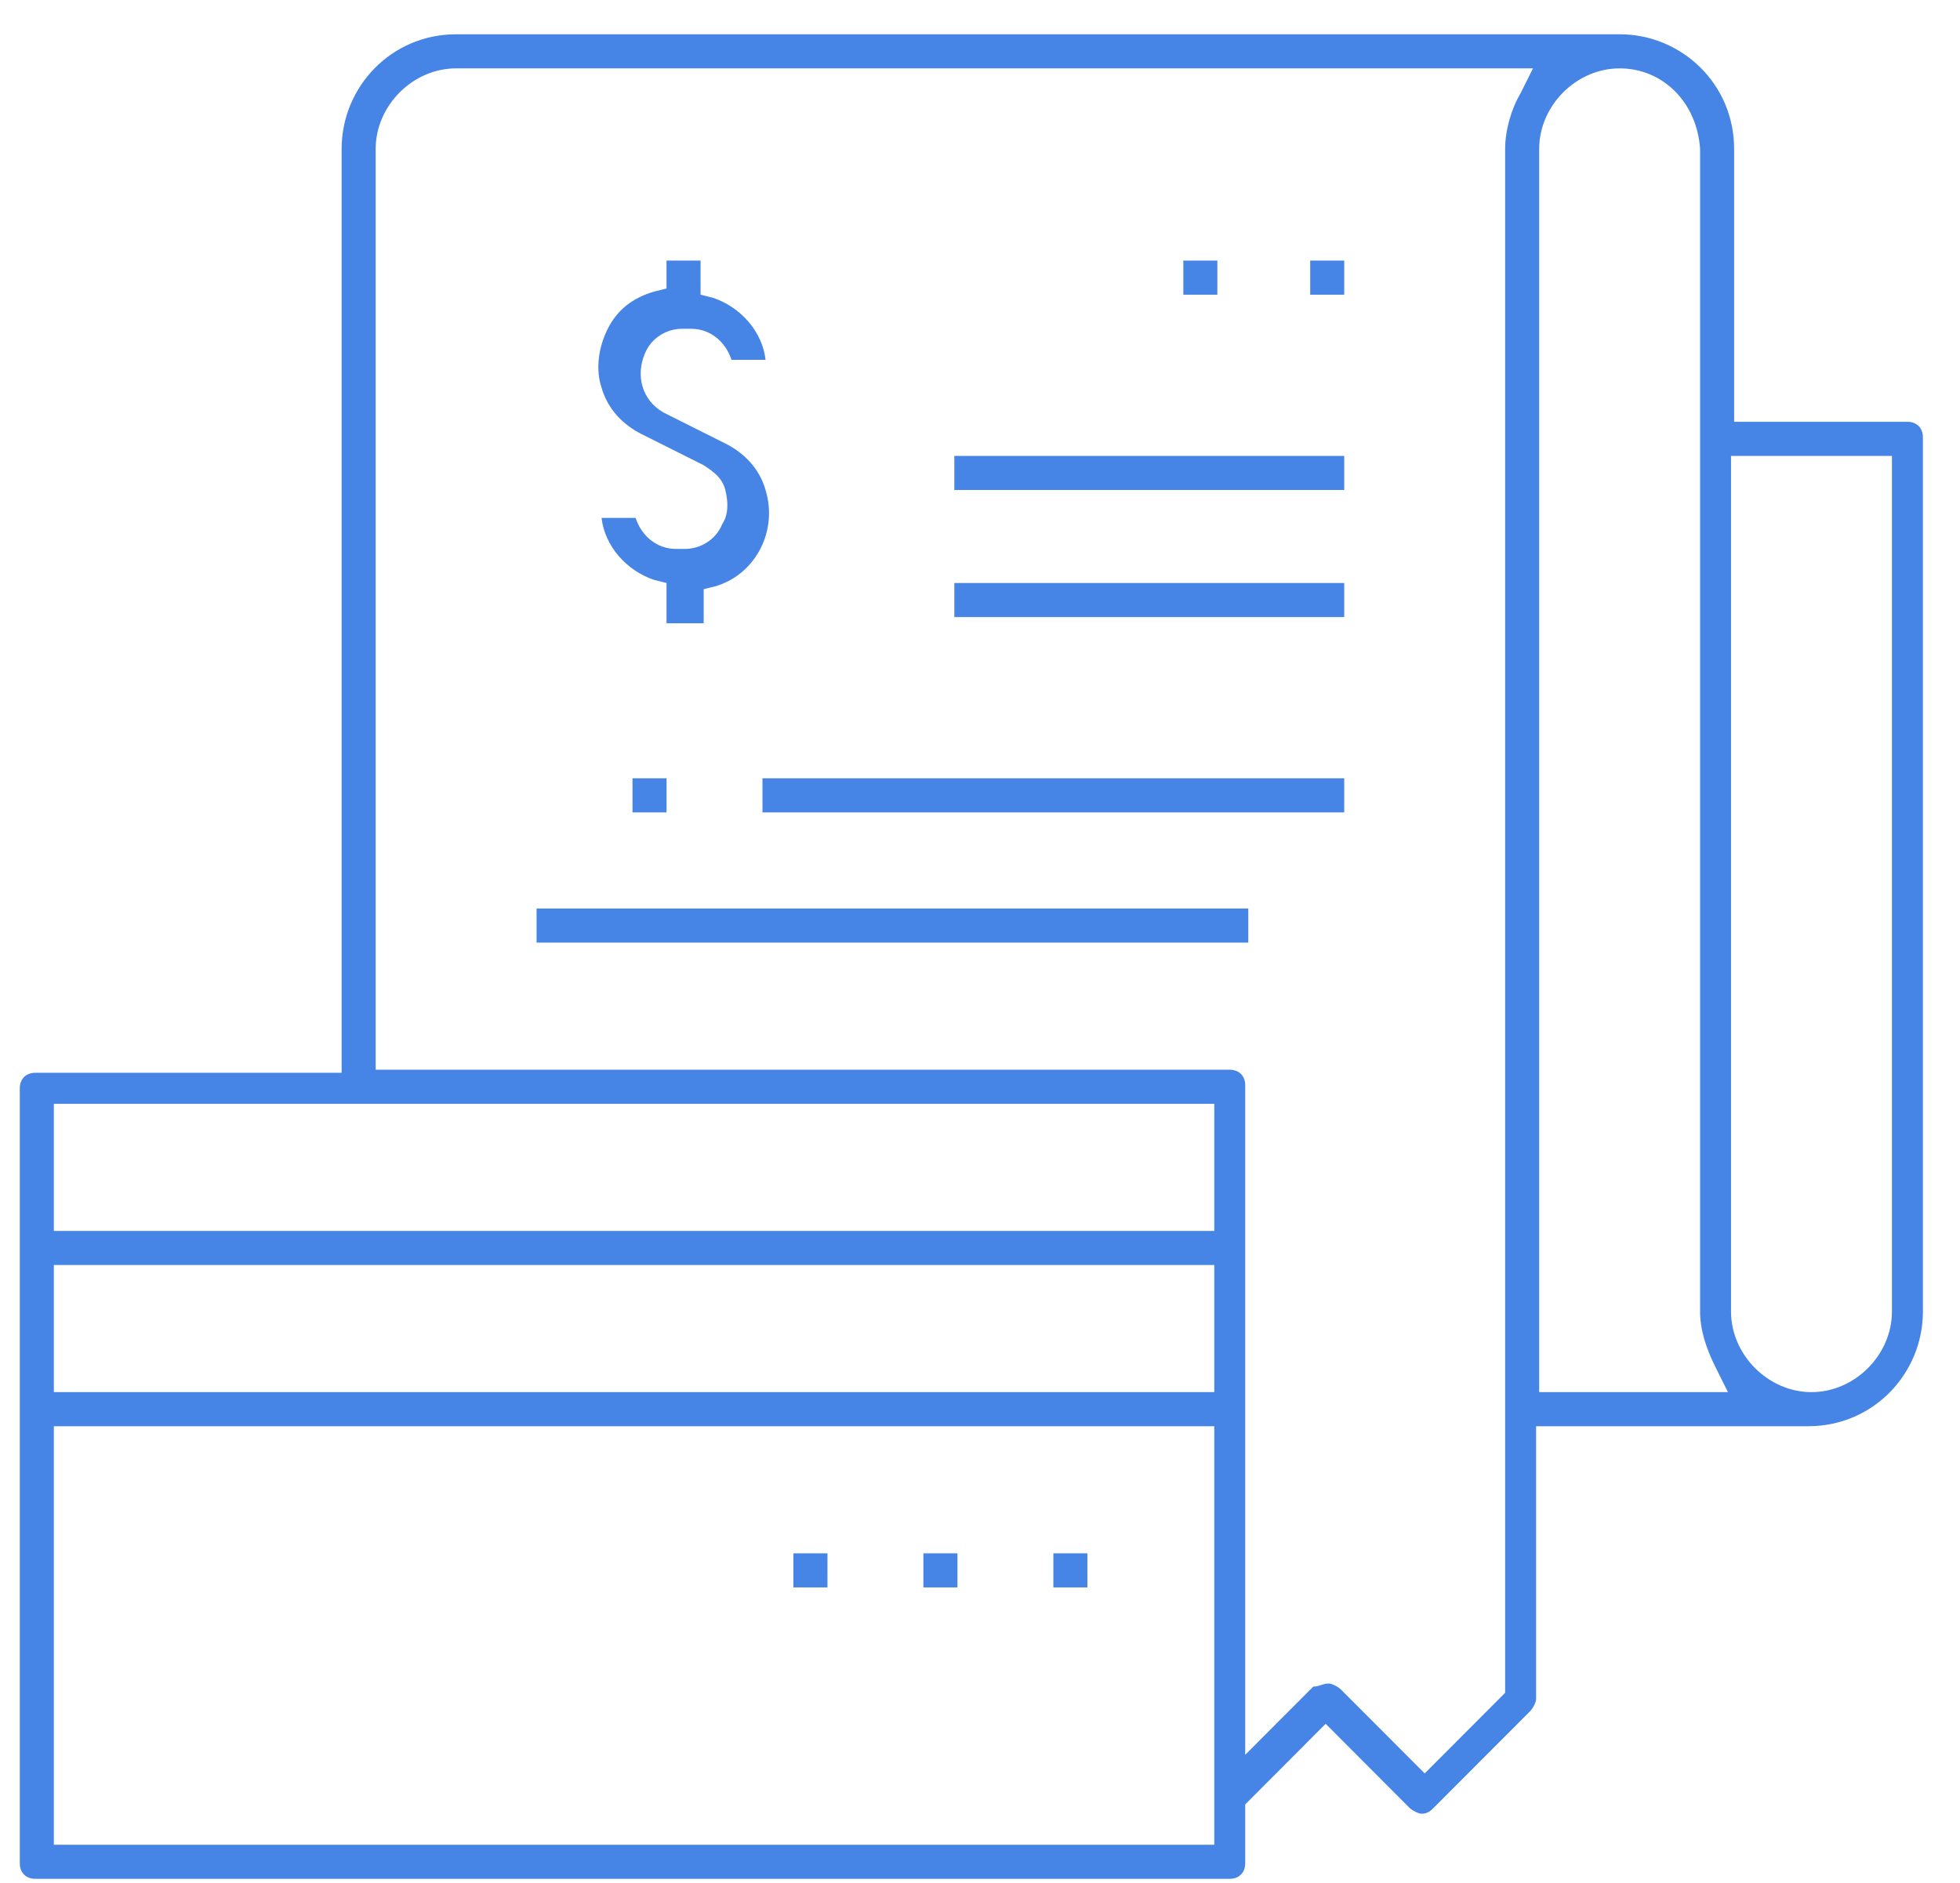 <svg width="51" height="49" viewBox="0 0 51 49" fill="none" xmlns="http://www.w3.org/2000/svg">
<g clip-path="url(#clip0)">
<path d="M32.481 23.642H13.962V24.529H32.481V23.642Z" fill="#4684E6"/>
<path d="M34.977 20.253H19.84V21.141H34.977V20.253Z" fill="#4684E6"/>
<path d="M17.343 16.059V15.171L17.021 15.091C16.297 14.848 15.733 14.203 15.653 13.477H16.538C16.699 13.961 17.102 14.284 17.585 14.284H17.827C18.229 14.284 18.632 14.042 18.793 13.638C18.954 13.396 18.954 13.074 18.873 12.751C18.793 12.428 18.551 12.267 18.31 12.106L16.699 11.299C16.216 11.057 15.814 10.653 15.653 10.089C15.492 9.605 15.572 9.04 15.814 8.556C16.055 8.072 16.458 7.749 17.021 7.588L17.343 7.507V6.781H18.229V7.669L18.551 7.749C19.276 7.991 19.84 8.637 19.92 9.363H19.034C18.873 8.879 18.471 8.556 17.988 8.556H17.746C17.343 8.556 16.941 8.798 16.78 9.201C16.538 9.766 16.699 10.412 17.263 10.734L18.873 11.541C19.357 11.783 19.759 12.186 19.92 12.751C20.242 13.8 19.679 14.929 18.632 15.252L18.31 15.332V16.22H17.343V16.059Z" fill="#4684E6"/>
<path d="M34.977 6.781H34.092V7.669H34.977V6.781Z" fill="#4684E6"/>
<path d="M34.977 15.171H24.832V16.058H34.977V15.171Z" fill="#4684E6"/>
<path d="M34.977 11.864H24.832V12.751H34.977V11.864Z" fill="#4684E6"/>
<path d="M31.676 6.781H30.791V7.669H31.676V6.781Z" fill="#4684E6"/>
<path d="M17.344 20.253H16.458V21.141H17.344V20.253Z" fill="#4684E6"/>
<path d="M0.918 48.892C0.676 48.892 0.515 48.731 0.515 48.489V28.321C0.515 28.079 0.676 27.917 0.918 27.917H8.889V3.877C8.889 2.264 10.178 0.892 11.868 0.892H42.144C43.754 0.892 45.123 2.183 45.123 3.877V10.976H49.632C49.874 10.976 50.035 11.137 50.035 11.38V34.129C50.035 35.742 48.746 37.114 47.055 37.114H39.97V44.213C39.97 44.294 39.889 44.455 39.809 44.536L37.312 47.037C37.232 47.117 37.151 47.198 36.99 47.198C36.91 47.198 36.749 47.117 36.668 47.037L34.494 44.858L32.401 46.956V48.489C32.401 48.731 32.24 48.892 31.998 48.892H0.918ZM1.401 48.005H31.596V37.114H1.401V48.005ZM34.575 43.81C34.655 43.81 34.816 43.89 34.897 43.971L37.071 46.149L39.164 44.052V3.877C39.164 3.393 39.325 2.828 39.567 2.425L39.889 1.779H11.868C10.741 1.779 9.775 2.748 9.775 3.877V27.837H31.998C32.24 27.837 32.401 27.998 32.401 28.24V45.665L34.172 43.89C34.333 43.89 34.414 43.81 34.575 43.81ZM45.042 34.129C45.042 35.258 46.009 36.227 47.136 36.227C48.263 36.227 49.229 35.258 49.229 34.129V11.864H45.042V34.129ZM42.144 1.779C41.016 1.779 40.05 2.748 40.05 3.877V36.227H44.962L44.64 35.581C44.398 35.097 44.237 34.613 44.237 34.129V3.877C44.157 2.667 43.271 1.779 42.144 1.779ZM1.401 36.227H31.596V32.919H1.401V36.227ZM1.401 32.032H31.596V28.724H1.401V32.032Z" fill="#4684E6"/>
<path d="M21.531 40.422H20.645V41.309H21.531V40.422Z" fill="#4684E6"/>
<path d="M24.913 40.422H24.027V41.309H24.913V40.422Z" fill="#4684E6"/>
<path d="M28.294 40.422H27.409V41.309H28.294V40.422Z" fill="#4684E6"/>
</g>
<defs>
<clipPath id="clip0">
<rect width="49.6" height="48" fill="white" transform="translate(0.515 0.892)"/>
</clipPath>
</defs>
</svg>
